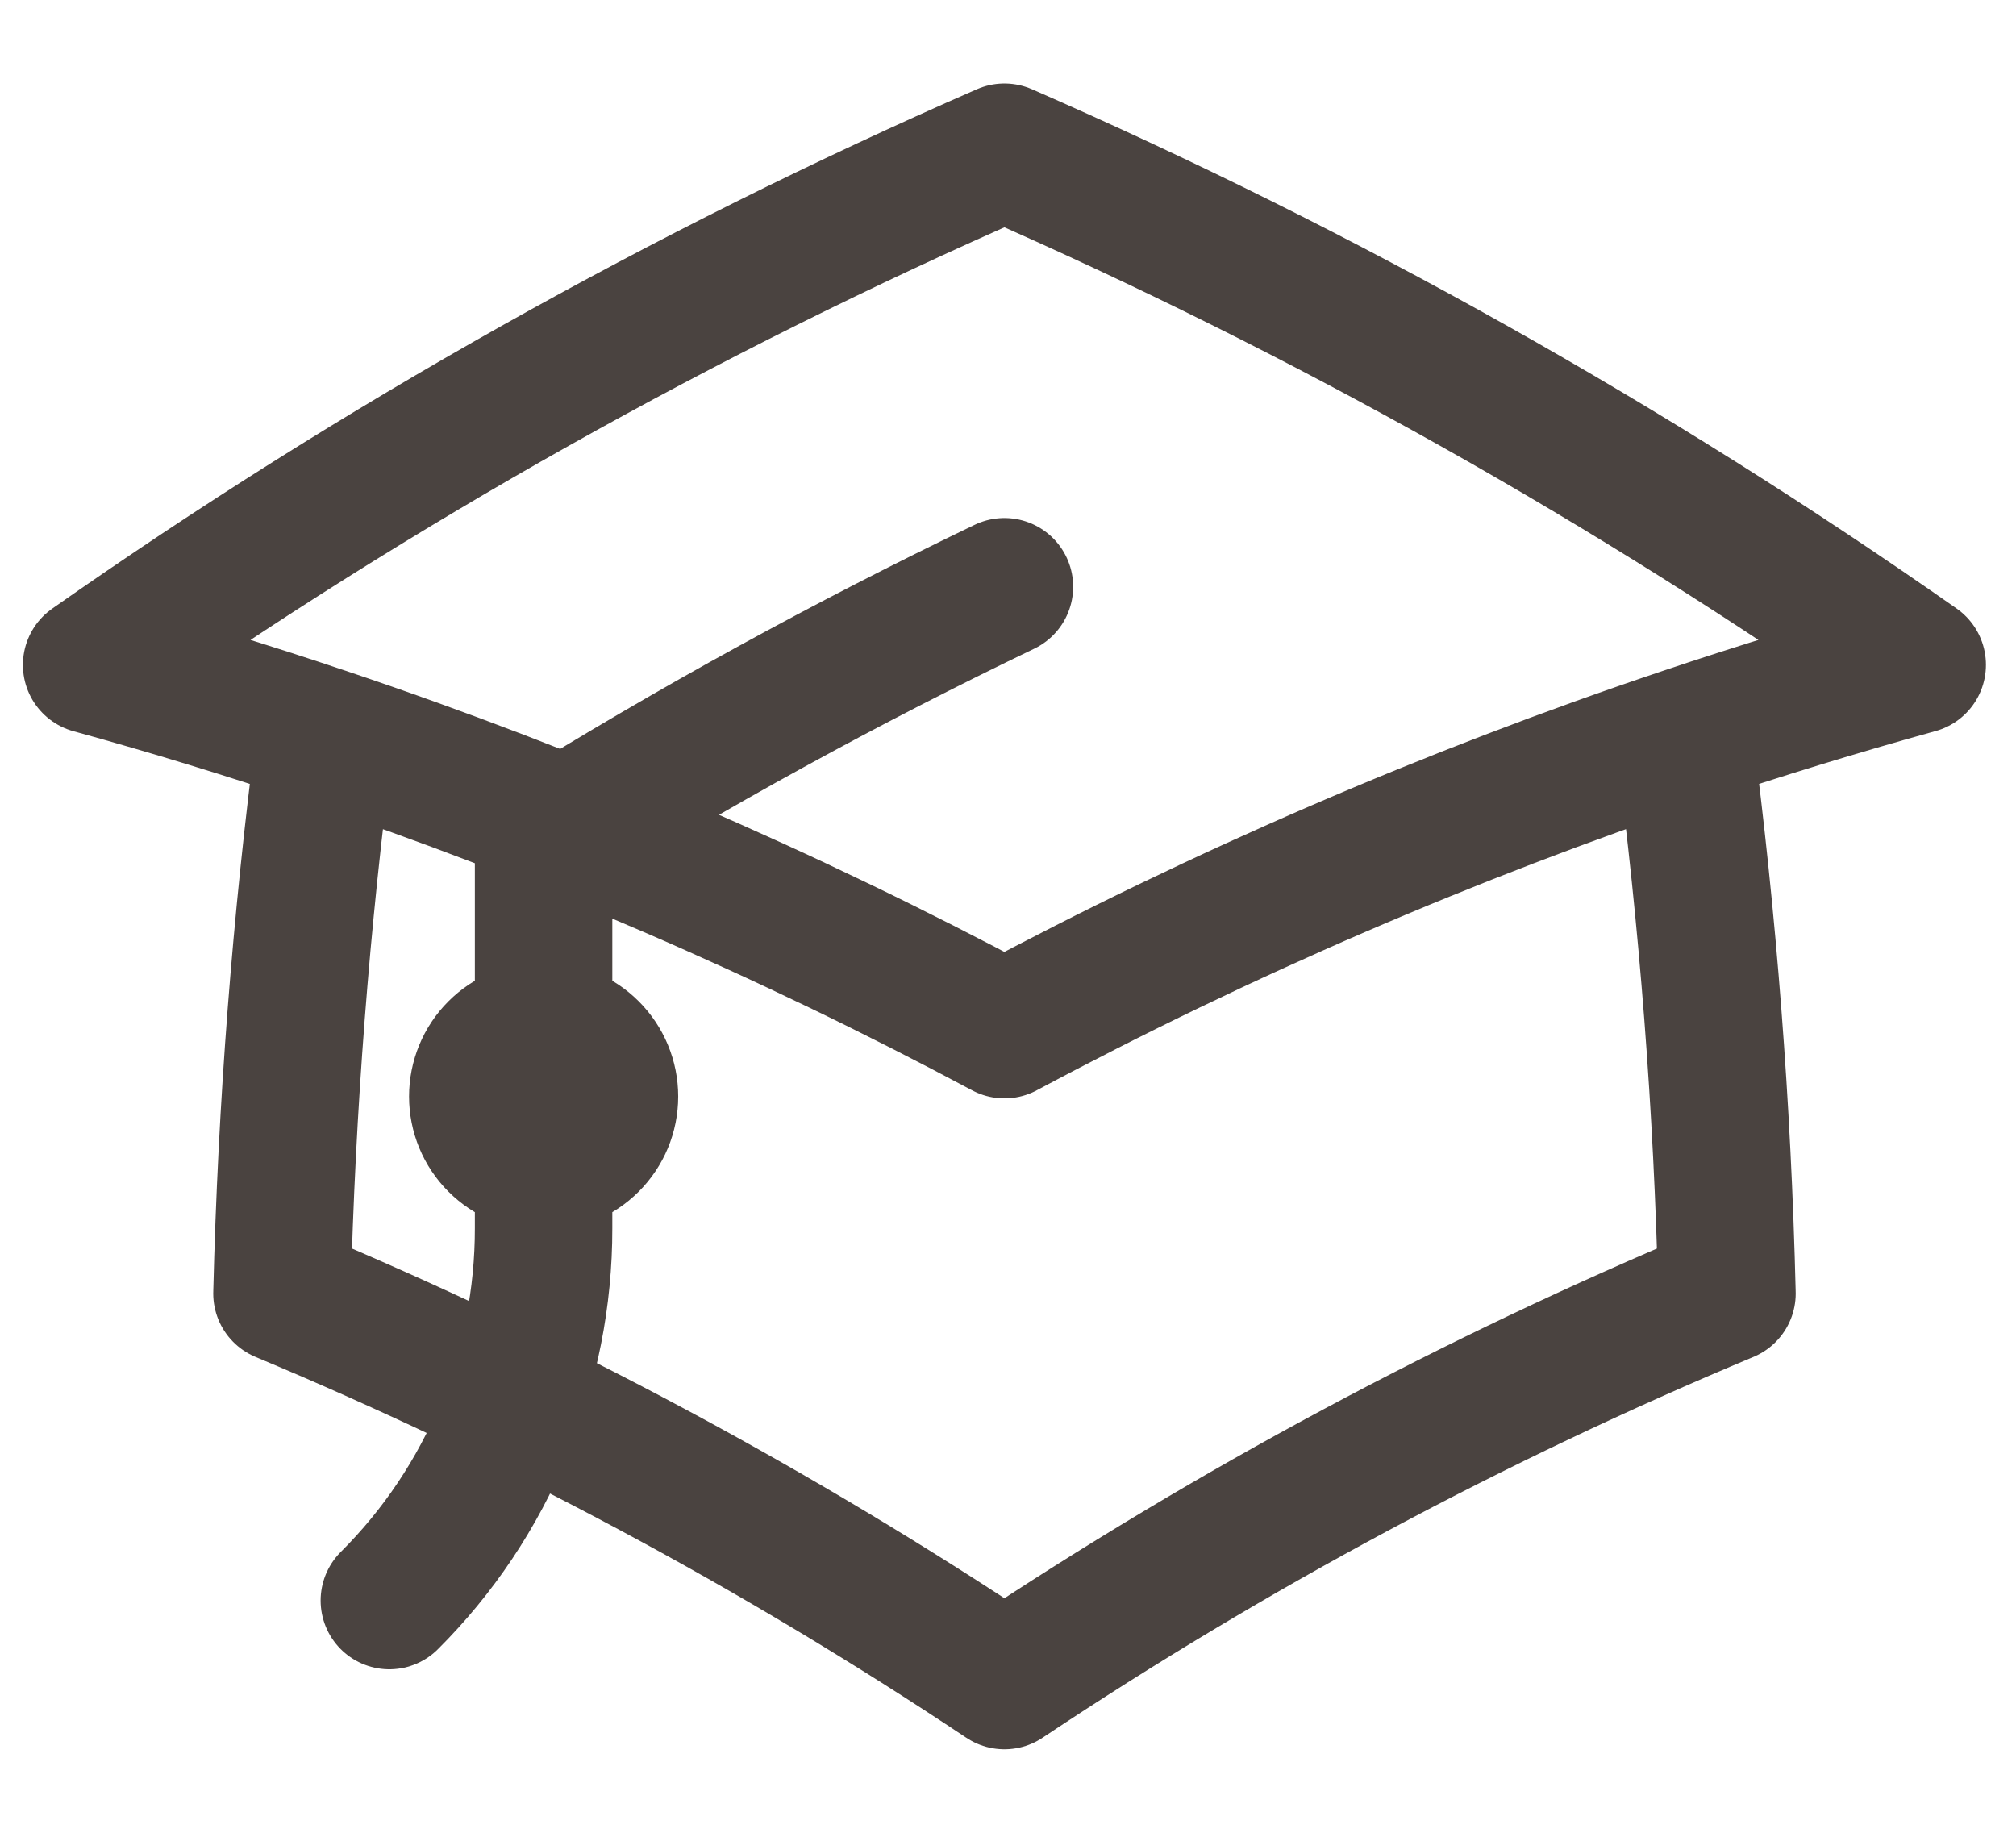 <svg width="22" height="20" viewBox="0 0 22 20" fill="none" xmlns="http://www.w3.org/2000/svg">
<path d="M3.547 8.035C3.284 10.052 3.127 12.081 3.077 14.115C5.834 15.267 8.475 16.681 10.961 18.339C13.448 16.681 16.089 15.267 18.846 14.115C18.797 12.081 18.64 10.052 18.376 8.035M18.376 8.035C19.214 7.753 20.064 7.493 20.922 7.255C17.796 5.064 14.459 3.19 10.961 1.661C7.463 3.19 4.126 5.064 1 7.256C1.856 7.492 2.705 7.752 3.546 8.035C6.102 8.894 8.583 9.965 10.961 11.236C13.339 9.965 15.82 8.894 18.376 8.035ZM5.932 12.684C6.123 12.684 6.305 12.608 6.44 12.473C6.575 12.338 6.651 12.156 6.651 11.965C6.651 11.775 6.575 11.592 6.44 11.457C6.305 11.322 6.123 11.247 5.932 11.247C5.742 11.247 5.559 11.322 5.424 11.457C5.289 11.592 5.214 11.775 5.214 11.965C5.214 12.156 5.289 12.338 5.424 12.473C5.559 12.608 5.742 12.684 5.932 12.684ZM5.932 12.684V9.163C7.557 8.153 9.236 7.232 10.961 6.403M4.249 17.466C4.784 16.933 5.207 16.3 5.496 15.602C5.785 14.905 5.933 14.157 5.932 13.402V11.965" stroke="#4A4340" stroke-width="1.5" stroke-linecap="round" stroke-linejoin="round"/>
</svg>
